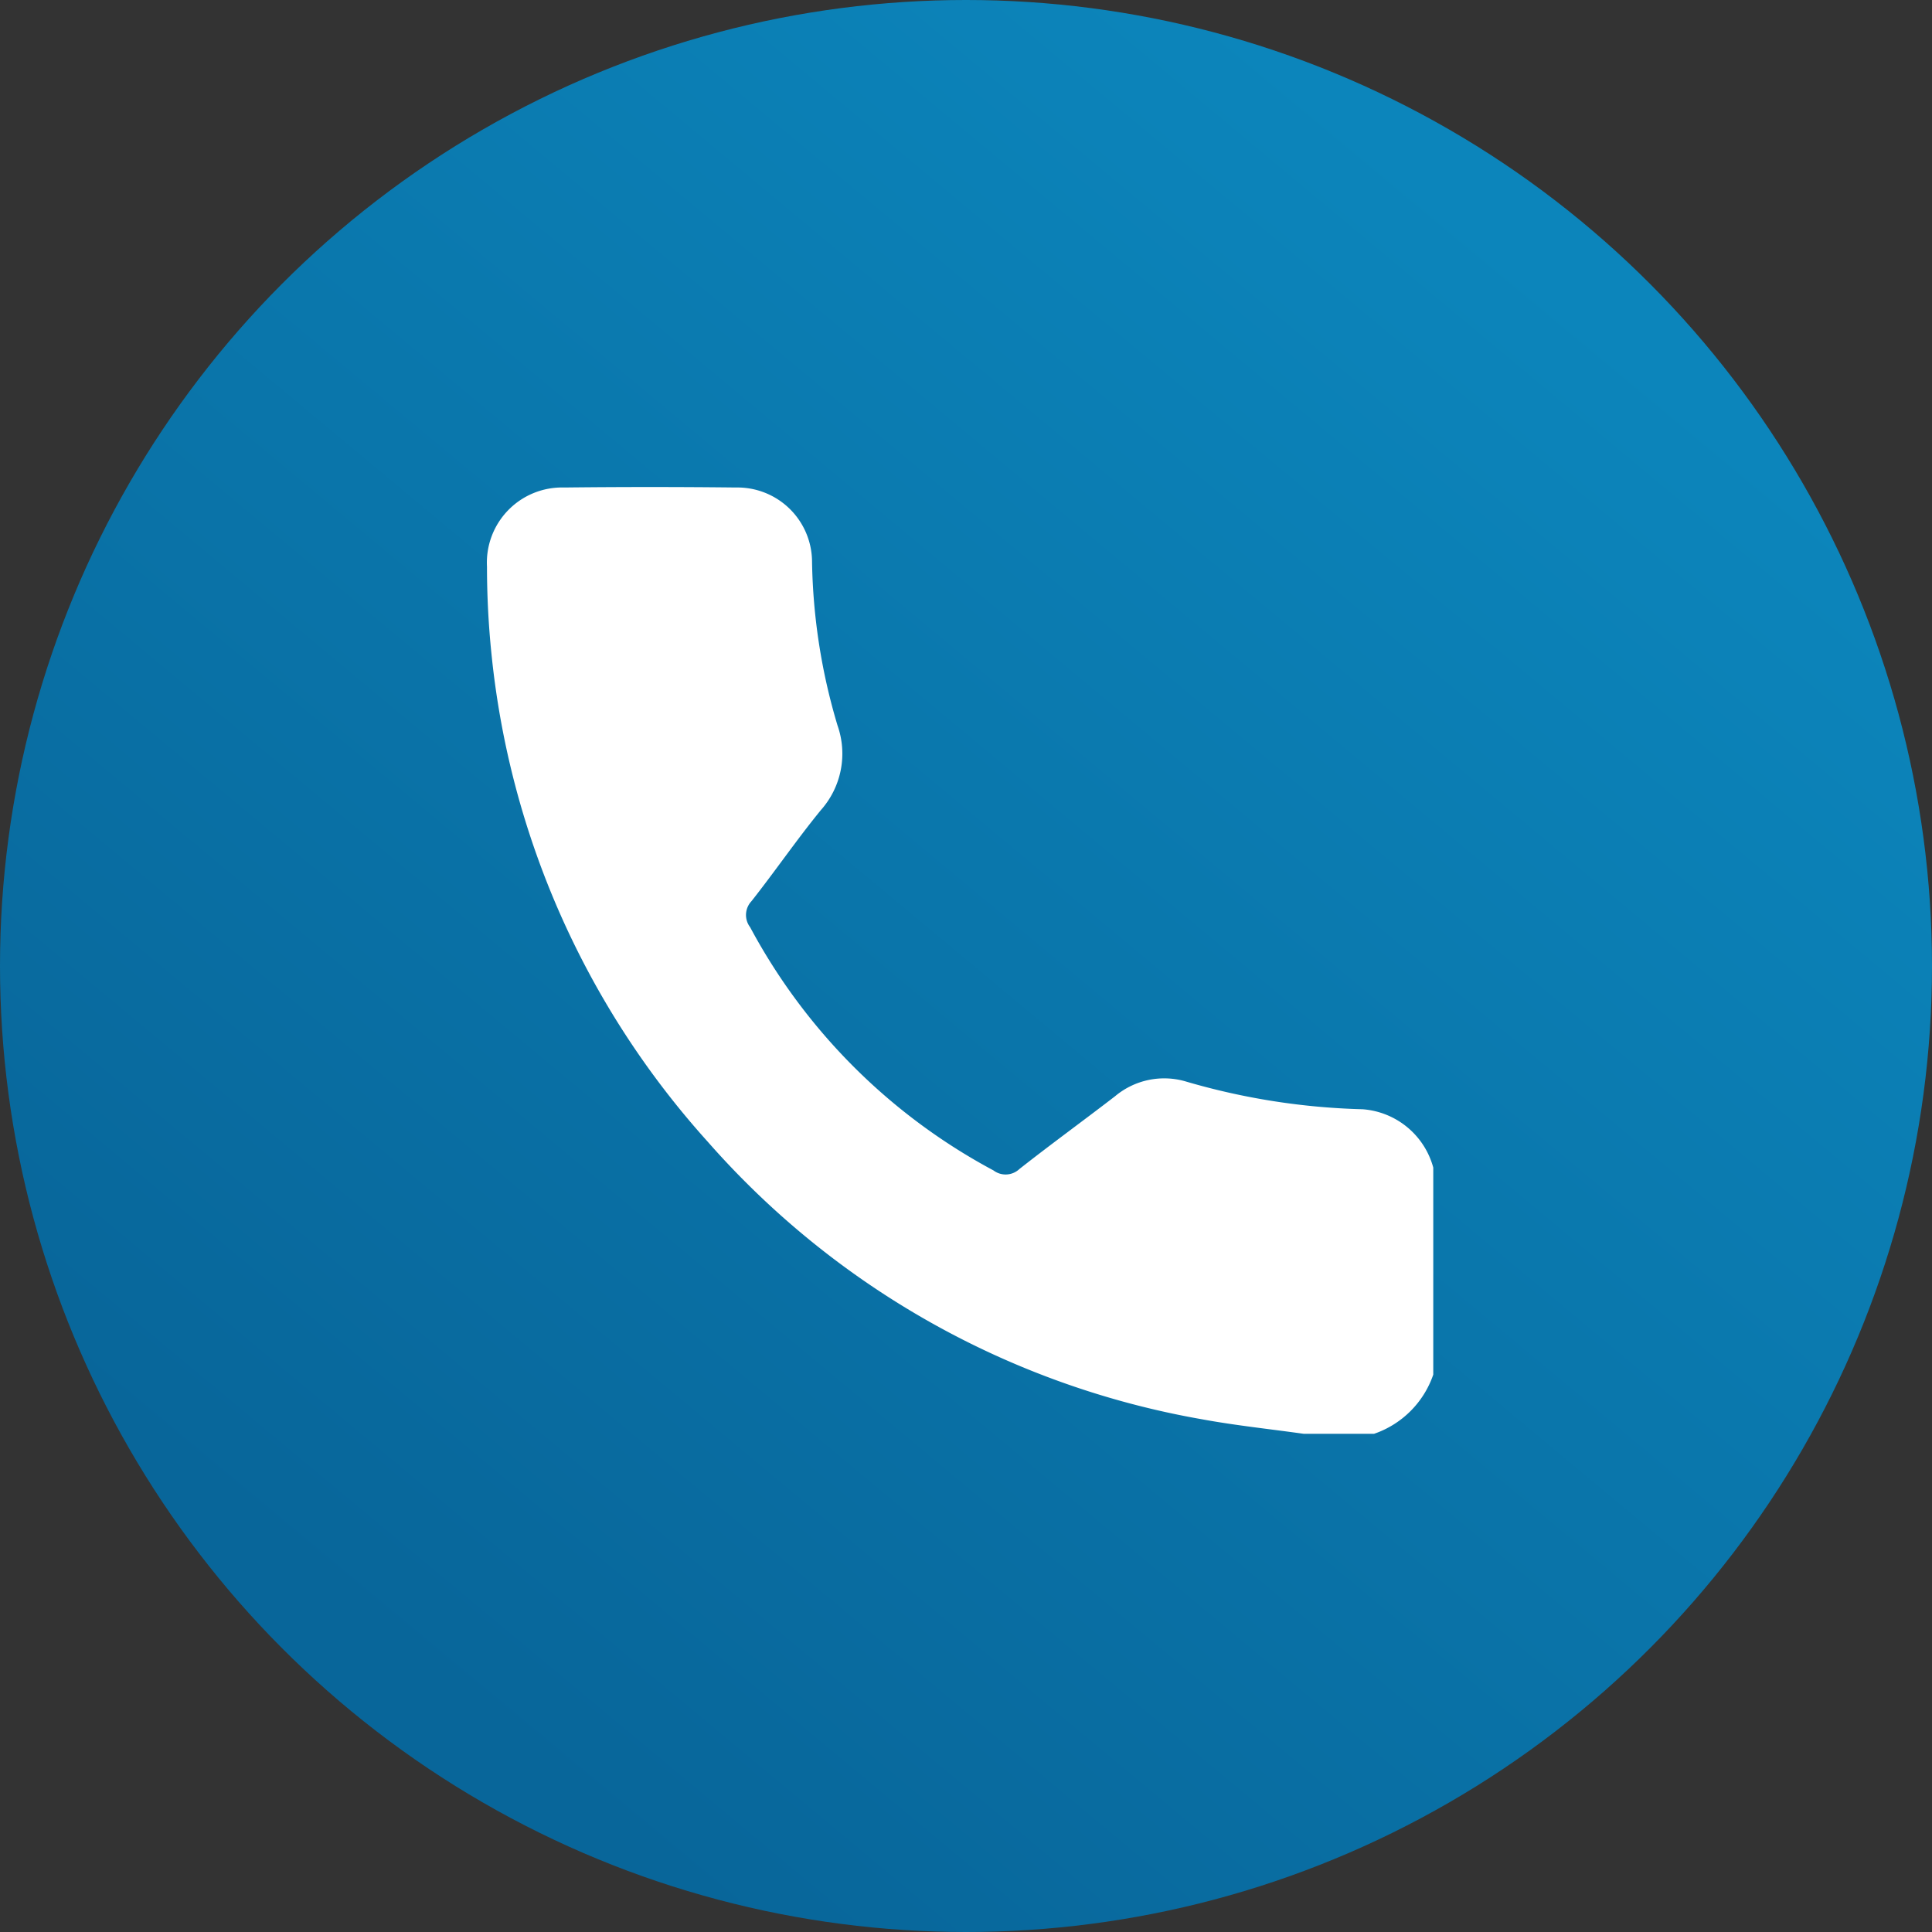 <?xml version="1.0" encoding="UTF-8"?>
<svg xmlns="http://www.w3.org/2000/svg" xmlns:xlink="http://www.w3.org/1999/xlink" width="48" height="48" viewBox="0 0 48 48">
  <rect x="0" y="0" width="48" height="48" fill="#333333" stroke="none"/>
  <defs>
    <linearGradient id="linear-gradient" x1="0.185" y1="0.833" x2="0.774" y2="0.126" gradientUnits="objectBoundingBox">
      <stop offset="0" stop-color="#08669a"></stop>
      <stop offset="1" stop-color="#0c85bb"></stop>
    </linearGradient>
    <clipPath id="clip-path">
      <rect id="Rectangle_173" data-name="Rectangle 173" width="23.509" height="23.524" fill="#fff"></rect>
    </clipPath>
  </defs>
  <g id="Group_582" data-name="Group 582" transform="translate(-1353.799 -57.799)">
    <circle id="Ellipse_62" data-name="Ellipse 62" cx="24" cy="24" r="24" transform="translate(1353.799 57.799)" fill="url(#linear-gradient)"></circle>
    <g id="Group_581" data-name="Group 581" transform="translate(1365.899 69.899)">
      <g id="Group_580" data-name="Group 580" clip-path="url(#clip-path)">
        <path id="Path_76" data-name="Path 76" d="M20.295,23.523c-.845-.119-1.7-.208-2.535-.362a21.206,21.206,0,0,1-12.28-6.9A21.277,21.277,0,0,1,.11,4.132,21.3,21.3,0,0,1,0,1.979,1.867,1.867,0,0,1,1.916.012q2.135-.024,4.27,0a1.853,1.853,0,0,1,1.89,1.849A14.957,14.957,0,0,0,8.71,5.927a2.109,2.109,0,0,1-.415,2.1c-.6.734-1.137,1.519-1.724,2.263a.5.5,0,0,0-.034.645,14.74,14.74,0,0,0,6.047,6.044.5.5,0,0,0,.645-.036c.781-.615,1.587-1.2,2.374-1.806a1.9,1.9,0,0,1,1.769-.365,17.107,17.107,0,0,0,4.381.687,1.969,1.969,0,0,1,1.757,1.449v5.144a2.363,2.363,0,0,1-1.47,1.47Z" transform="translate(-0.001 0)" fill="#fff"></path>
      </g>
    </g>
  </g>
</svg>

